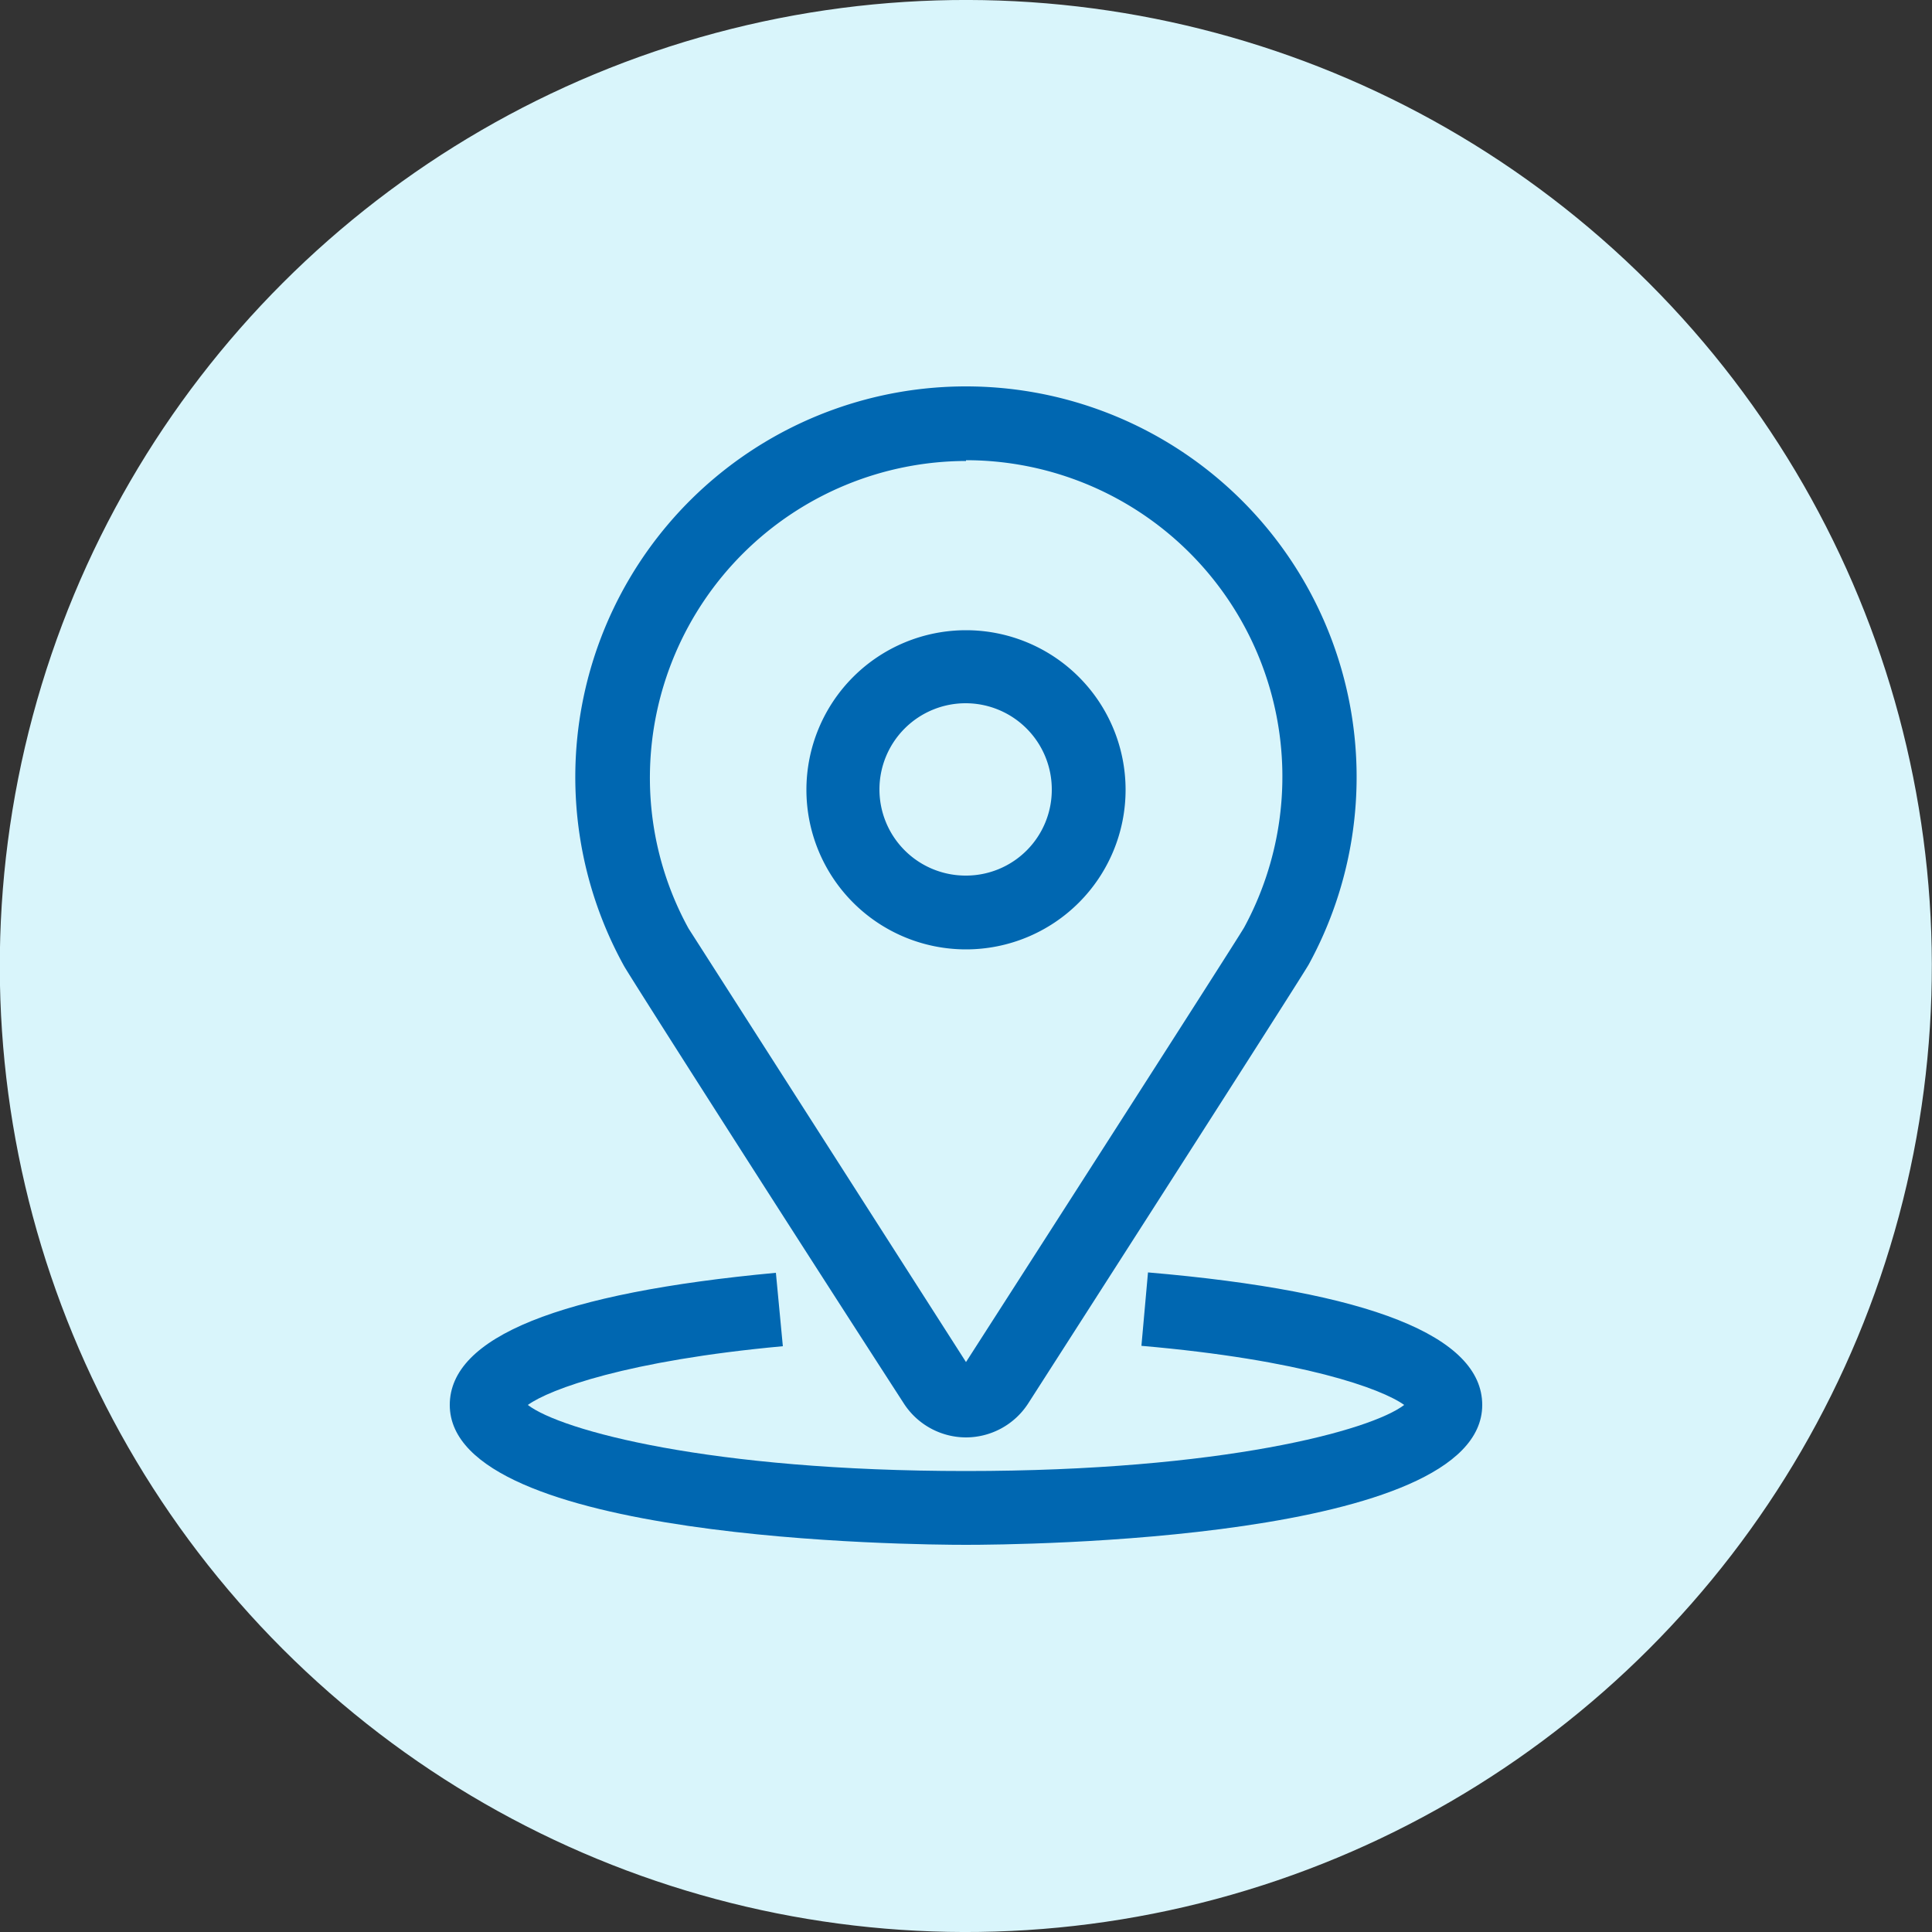 <svg xmlns="http://www.w3.org/2000/svg" viewBox="0 0 50 50"><rect x="0" y="0" width="50" height="50" fill="#333333" stroke="none"/><g id="Layer_5" data-name="Layer 5"><circle cx="540" cy="540" r="25" transform="translate(-738.68 25) rotate(-45)" style="fill:#d9f5fb"/><path d="M540,525a10.11,10.11,0,0,0-8.85,15c.15.27,4,6.31,7.24,11.32a1.92,1.92,0,0,0,1.61.88h0a1.92,1.92,0,0,0,1.61-.88c4.69-7.31,7.13-11.13,7.26-11.36A10.11,10.11,0,0,0,540,525Zm0,1.91A8.19,8.19,0,0,1,547.2,539c-.16.29-7.2,11.25-7.2,11.25s-7-10.94-7.18-11.22a8.09,8.09,0,0,1-1-4A8.2,8.2,0,0,1,540,526.93Z" transform="translate(-515 -515)" style="fill:#0067b1"/><path d="M540,531.31a4.13,4.13,0,1,0,4.13,4.13A4.13,4.13,0,0,0,540,531.31Zm0,6.35a2.23,2.23,0,1,1,2.22-2.22A2.22,2.22,0,0,1,540,537.66Z" transform="translate(-515 -515)" style="fill:#0067b1"/><path d="M544.71,547.93l-.17,1.9c4.16.36,6.22,1.11,6.8,1.53-.86.66-4.71,1.71-11.34,1.71s-10.48-1.05-11.34-1.71c.57-.41,2.57-1.15,6.6-1.52l-.18-1.9c-5.6.52-8.44,1.66-8.44,3.42,0,3.52,12,3.62,13.36,3.62s13.36-.1,13.36-3.62C553.36,549.58,550.45,548.42,544.71,547.93Z" transform="translate(-515 -515)" style="fill:#0067b1"/></g></svg>